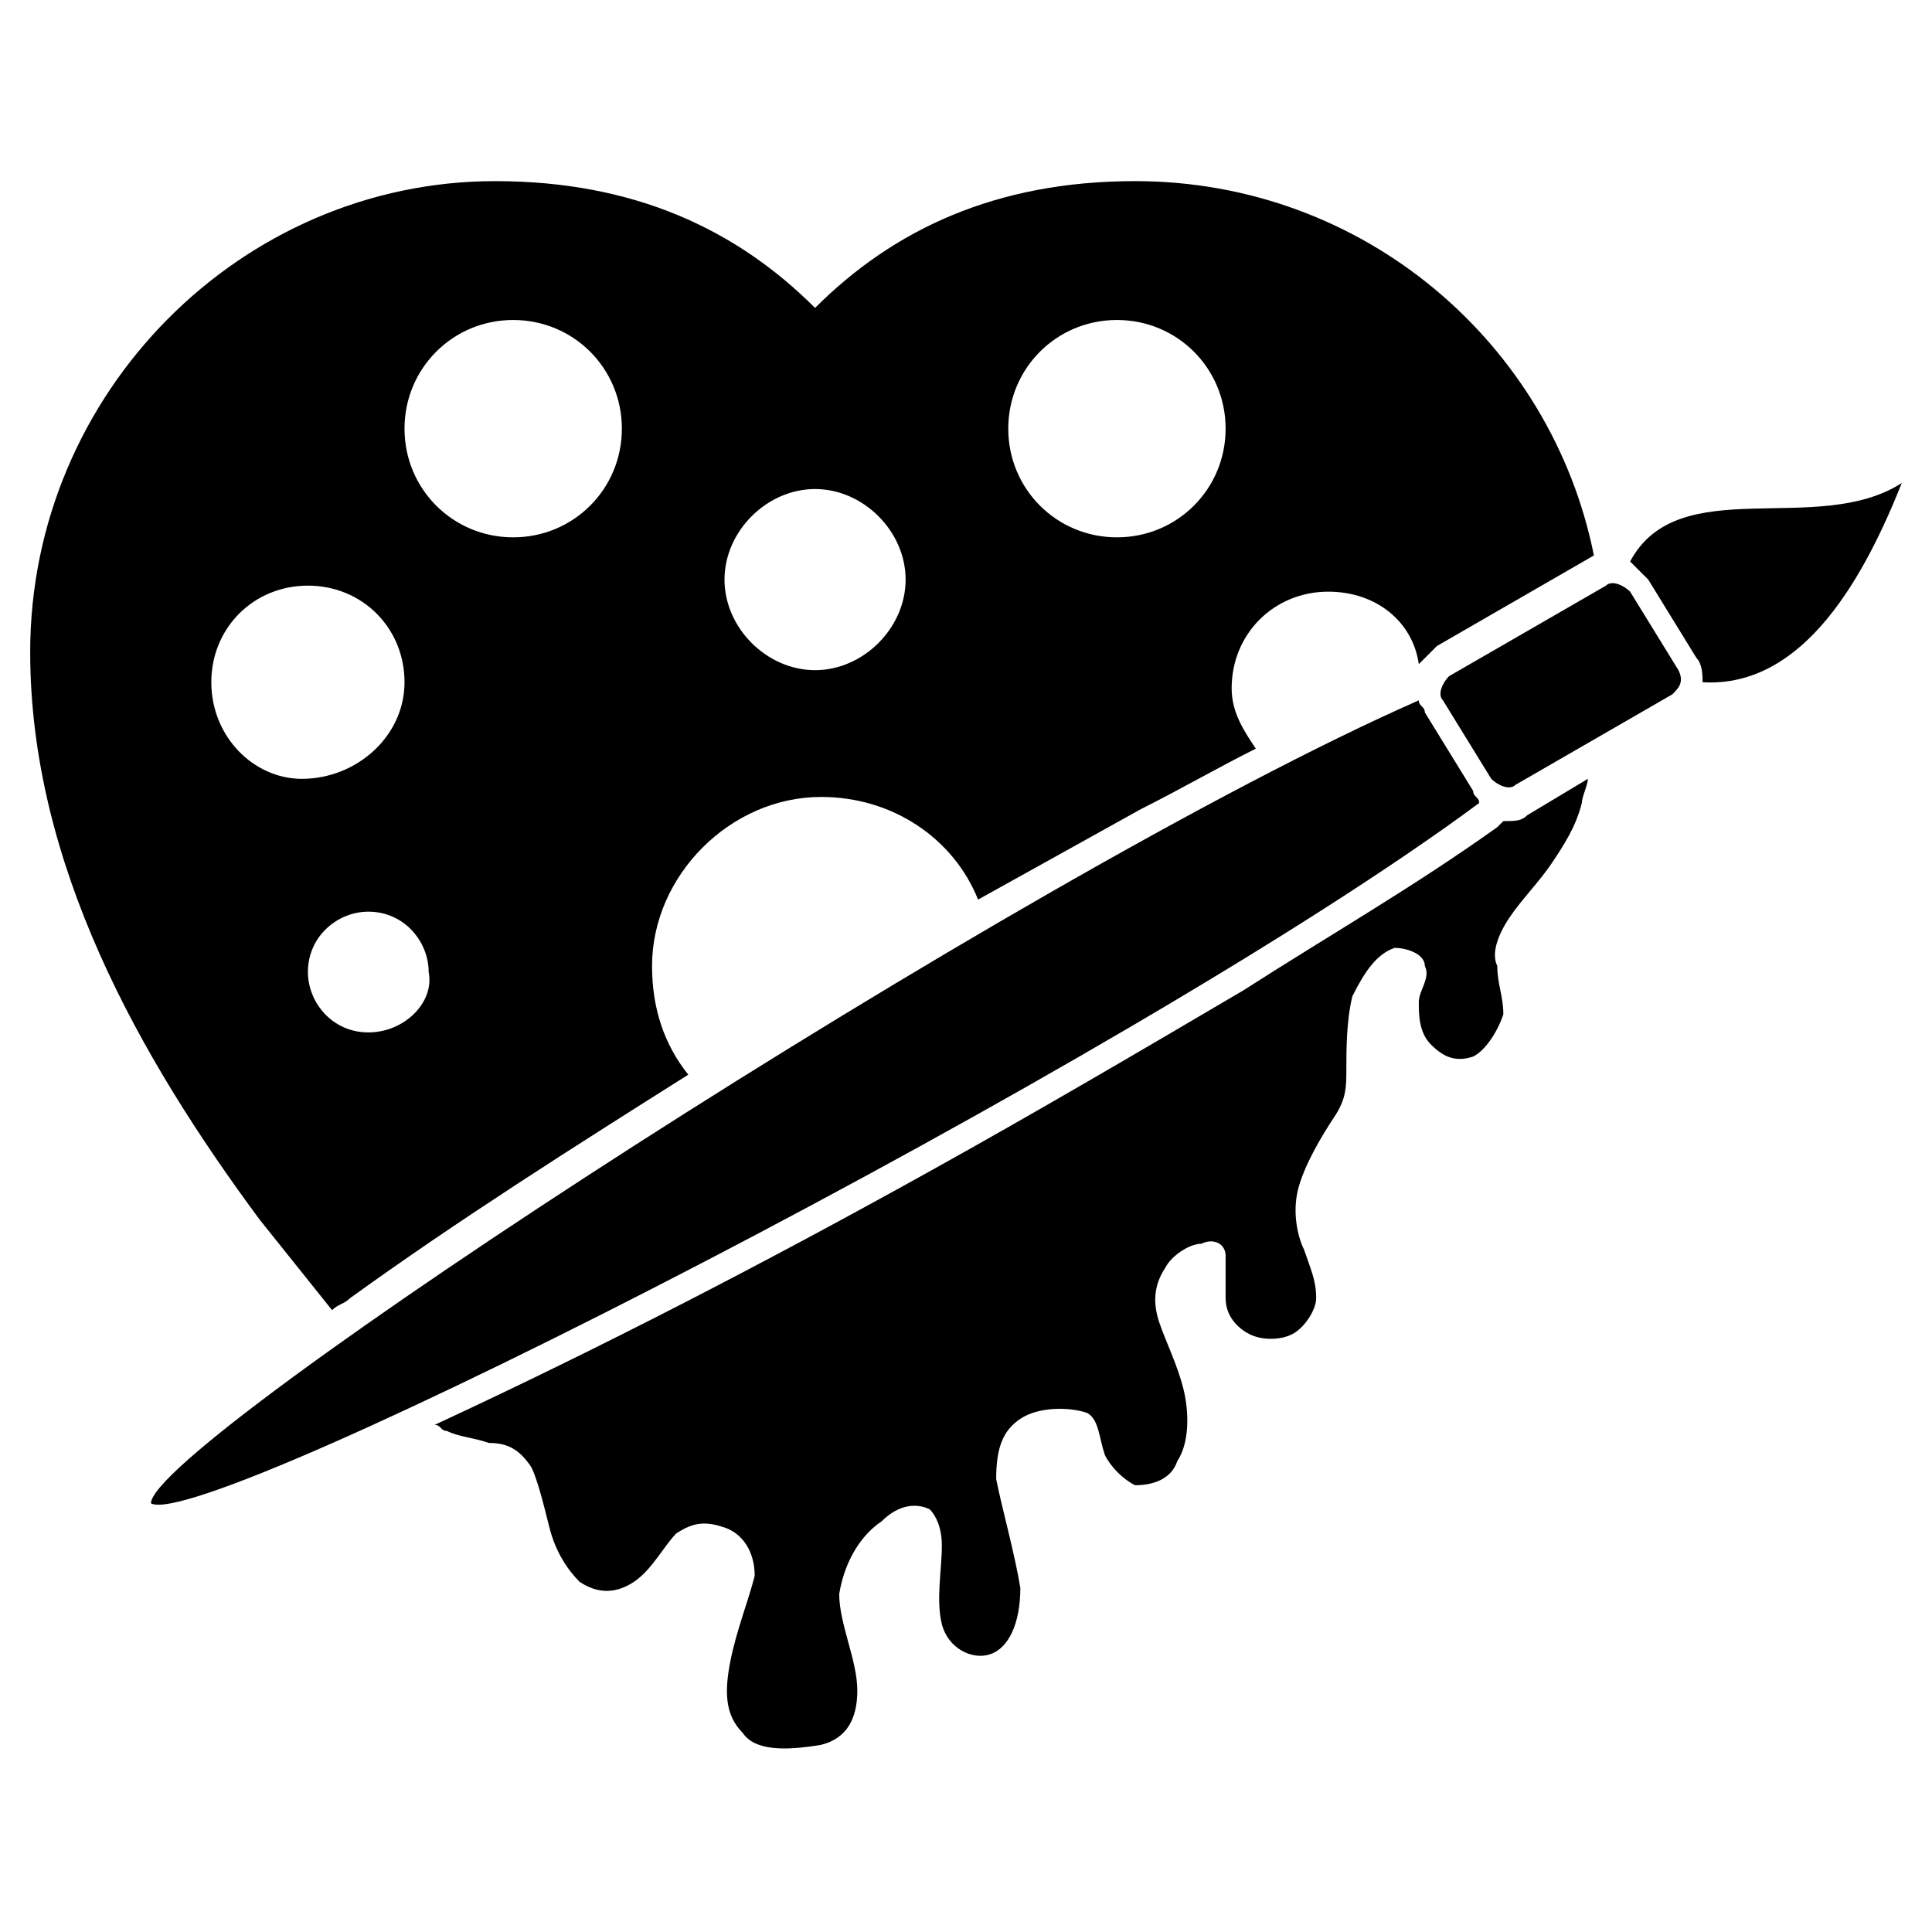 <?xml version="1.0" encoding="utf-8"?>
<!-- Generator: Adobe Illustrator 24.1.0, SVG Export Plug-In . SVG Version: 6.00 Build 0)  -->
<svg version="1.1" id="Layer_1" xmlns="http://www.w3.org/2000/svg" xmlns:xlink="http://www.w3.org/1999/xlink" x="0px" y="0px"
	 width="32px" height="32px" viewBox="0 0 32 32" style="enable-background:new 0 0 32 32;" xml:space="preserve">
<style type="text/css">
	.st0{fill-rule:evenodd;clip-rule:evenodd;}
</style>
<g>
	<path class="st0" d="M27.8,11.1L27,9.8c-0.1-0.1-0.3-0.2-0.4-0.1L24,11.2c-0.1,0.1-0.2,0.3-0.1,0.4l0.8,1.3
		c0.1,0.1,0.3,0.2,0.4,0.1l2.6-1.5C27.8,11.4,27.9,11.3,27.8,11.1z M27,9.3c0.1,0.1,0.2,0.2,0.3,0.3l0.8,1.3
		c0.1,0.1,0.1,0.3,0.1,0.4c1.7,0.1,2.7-1.8,3.3-3.3C30.1,8.9,27.8,7.8,27,9.3z M24.4,13.1l-0.8-1.3c0-0.1-0.1-0.1-0.1-0.2
		c-6.6,2.9-21,12.3-21,13.3c0.9,0.5,16.2-7.3,22-11.6C24.5,13.2,24.4,13.2,24.4,13.1z"/>
	<path class="st0" d="M18.9,13.4c0.6-0.3,1.3-0.7,1.9-1c-0.2-0.3-0.4-0.6-0.4-1c0-0.9,0.7-1.6,1.6-1.6c0.8,0,1.4,0.5,1.5,1.2
		c0,0,0,0,0,0c0.1-0.1,0.2-0.2,0.3-0.3l2.6-1.5C25.7,5.7,22.6,3,18.8,3c-2.3,0-4,0.8-5.3,2.1C12.2,3.8,10.5,3,8.2,3
		C4,3,0.5,6.5,0.5,10.8c0,3.5,1.8,6.7,3.8,9.4c0.4,0.5,0.8,1,1.2,1.5c0.1-0.1,0.2-0.1,0.3-0.2c1.8-1.3,3.7-2.5,5.6-3.7
		c-0.4-0.5-0.6-1.1-0.6-1.8c0-1.5,1.3-2.8,2.8-2.8c1.2,0,2.2,0.7,2.6,1.7 M3.5,11.3c0-0.9,0.7-1.6,1.6-1.6c0.9,0,1.6,0.7,1.6,1.6
		S5.9,12.9,5,12.9C4.2,12.9,3.5,12.2,3.5,11.3z M6.1,17.1c-0.6,0-1-0.5-1-1c0-0.6,0.5-1,1-1c0.6,0,1,0.5,1,1
		C7.2,16.6,6.7,17.1,6.1,17.1z M8.5,8.9c-1,0-1.8-0.8-1.8-1.8c0-1,0.8-1.8,1.8-1.8c1,0,1.8,0.8,1.8,1.8C10.3,8.1,9.5,8.9,8.5,8.9z
		 M13.5,11.1c-0.8,0-1.5-0.7-1.5-1.5c0-0.8,0.7-1.5,1.5-1.5c0.8,0,1.5,0.7,1.5,1.5C15,10.4,14.3,11.1,13.5,11.1z M18.5,8.9
		c-1,0-1.8-0.8-1.8-1.8c0-1,0.8-1.8,1.8-1.8c1,0,1.8,0.8,1.8,1.8C20.3,8.1,19.5,8.9,18.5,8.9z"/>
	<path class="st0" d="M26.3,12.9c0,0.1-0.1,0.3-0.1,0.4c-0.1,0.4-0.3,0.7-0.5,1c-0.2,0.3-0.5,0.6-0.7,0.9c-0.2,0.3-0.3,0.6-0.2,0.8
		c0,0.3,0.1,0.5,0.1,0.8c-0.1,0.3-0.3,0.6-0.5,0.7c-0.3,0.1-0.5,0-0.7-0.2c-0.2-0.2-0.2-0.5-0.2-0.7c0-0.2,0.2-0.4,0.1-0.6
		c0-0.2-0.3-0.3-0.5-0.3c-0.3,0.1-0.5,0.4-0.7,0.8c-0.1,0.4-0.1,0.9-0.1,1.2c0,0.3,0,0.5-0.2,0.8c-0.2,0.3-0.5,0.8-0.6,1.2
		c-0.1,0.4,0,0.8,0.1,1c0.1,0.3,0.2,0.5,0.2,0.8c0,0.2-0.2,0.5-0.4,0.6c-0.2,0.1-0.5,0.1-0.7,0s-0.4-0.3-0.4-0.6c0-0.2,0-0.5,0-0.7
		c0-0.2-0.2-0.3-0.4-0.2c-0.2,0-0.5,0.2-0.6,0.4c-0.2,0.3-0.2,0.6-0.1,0.9c0.1,0.3,0.3,0.7,0.4,1.1c0.1,0.4,0.1,0.9-0.1,1.2
		c-0.1,0.3-0.4,0.4-0.7,0.4c-0.2-0.1-0.4-0.3-0.5-0.5c-0.1-0.3-0.1-0.6-0.3-0.7c-0.3-0.1-0.8-0.1-1.1,0.1c-0.3,0.2-0.4,0.5-0.4,1
		c0.1,0.5,0.3,1.2,0.4,1.8c0,0.6-0.2,1-0.5,1.1c-0.3,0.1-0.7-0.1-0.8-0.5c-0.1-0.4,0-0.9,0-1.3c0-0.3-0.1-0.5-0.2-0.6
		c-0.2-0.1-0.5-0.1-0.8,0.2c-0.3,0.2-0.6,0.6-0.7,1.2c0,0.5,0.3,1.1,0.3,1.6c0,0.5-0.2,0.8-0.6,0.9C13,29,12.5,29,12.3,28.7
		C12,28.4,12,28,12.1,27.5c0.1-0.5,0.3-1,0.4-1.4c0-0.4-0.2-0.7-0.5-0.8c-0.3-0.1-0.5-0.1-0.8,0.1c-0.2,0.2-0.4,0.6-0.7,0.8
		c-0.3,0.2-0.6,0.2-0.9,0c-0.2-0.2-0.4-0.5-0.5-0.9c-0.1-0.4-0.2-0.8-0.3-1c-0.2-0.3-0.4-0.4-0.7-0.4c-0.3-0.1-0.5-0.1-0.7-0.2
		c-0.1,0-0.1-0.1-0.2-0.1c2.8-1.3,5.5-2.7,8.2-4.2c1.8-1,3.5-2,5.2-3c1.4-0.9,2.8-1.7,4.2-2.7c0,0,0.1-0.1,0.1-0.1
		c0.2,0,0.3,0,0.4-0.1L26.3,12.9z"/>
</g>
</svg>
